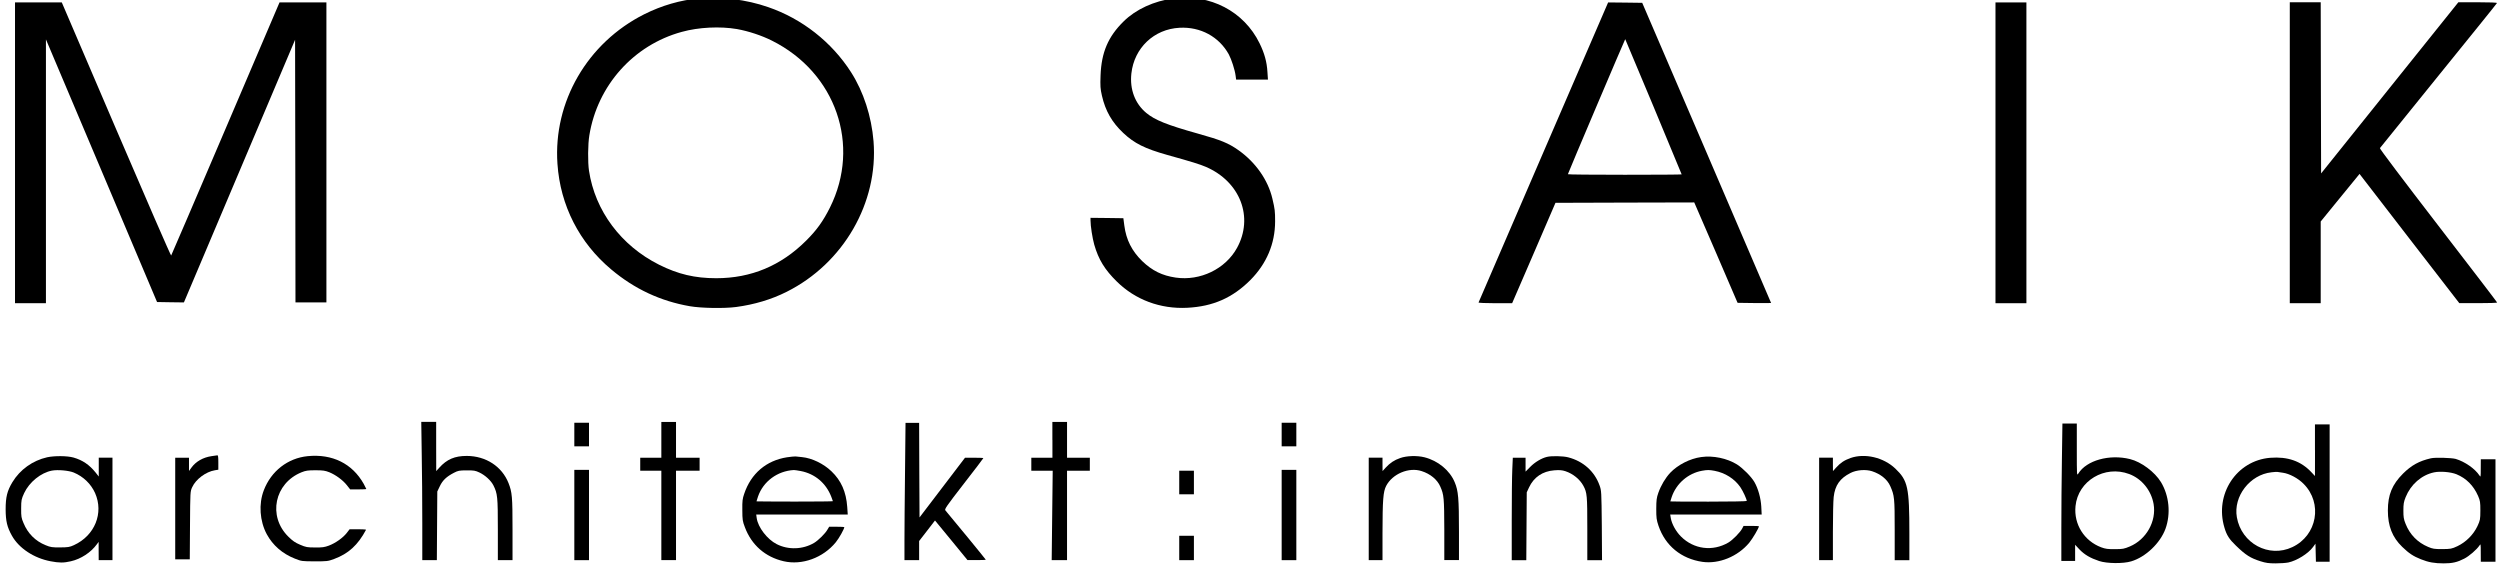 <?xml version="1.0" encoding="UTF-8"?>
<!-- Generator: Adobe Illustrator 27.2.0, SVG Export Plug-In . SVG Version: 6.00 Build 0)  -->
<svg xmlns="http://www.w3.org/2000/svg" xmlns:xlink="http://www.w3.org/1999/xlink" version="1.1" id="Ebene_1" x="0px" y="0px" viewBox="0 0 443 101" style="enable-background:new 0 0 443 101;" xml:space="preserve">
<g transform="translate(0,1181) scale(0.1,-0.1)">
	<path d="M1238.9,11812.9c-33.3-3-66.4-12.7-97.2-28.1c-100.8-50.6-161.5-155.2-153.9-265.1c5-73.8,38.8-139.9,95.5-187.3   c41.2-34.6,87.2-56,139-65c20-3.5,60.9-4.2,82.1-1.4c32.3,4.3,62.7,13.4,89.5,26.9c100.7,50.4,162.7,157.9,154,266.8   c-3.6,44.2-17.7,87.7-39.8,122.3c-34.3,53.6-87,94.9-147.2,115.5C1322.6,11810.8,1277.2,11816.4,1238.9,11812.9z M1305.9,11758.5   c20.6-3.7,43.8-11.4,62.1-20.6c113.2-56.6,157.8-185.4,102.6-295.8c-12.1-24.1-23.3-39.8-42.1-58.5   c-44.5-44.4-97.5-66.6-159.3-66.6c-38,0-67.7,7.1-101.3,23.9c-67.6,33.9-113.5,95.7-124.2,166.5c-2.3,15.1-2,47.3,0.6,62.7   c14.3,88.5,78.4,160.1,163.8,183.4C1238,11761.8,1276.1,11763.6,1305.9,11758.5z"></path>
	<path d="M2079.5,11812.8c-34.4-4.5-66.8-19.3-88.5-40.8c-27.4-26.9-39.3-54.9-40.8-95.5c-0.7-19.4-0.4-23.5,2.4-36   c6.2-27.1,17.7-47.1,37.7-66c19.7-18.6,38.5-27.9,77.9-39c43.8-12.2,57.9-16.6,68.9-21.3c60.7-26.4,84.7-89.2,54.9-143.5   c-20.5-37.3-65.1-58.9-108.6-52.6c-23.9,3.5-41.6,12.1-59.4,29.2c-18.4,18-28.4,37.7-31.7,63l-1.7,13l-29.1,0.4l-29.1,0.3v-4.6   c0-9.9,3.3-31.1,6.6-42.9c7.6-26.4,18.6-44.4,40.1-65.5c32.8-32.3,77.1-48.8,124.6-46.4c45.7,2.3,80.4,17.6,111.9,49.1   c28.8,29,43.8,64.3,43.9,103.9c0,18.2-0.4,21.6-4.8,40.3c-7.8,33.3-29.8,64.5-60.2,86c-17.7,12.5-30.8,17.9-72,29.4   c-54.9,15.4-75.9,23.9-91.3,36.6c-20,16.6-29.5,41.8-26.4,69.9c5,45.4,40.2,78.7,85.4,81c37,2,70-15.8,87.3-47.3   c4.6-8.6,10.7-27.2,12-37.6l0.9-6.9h28.2h28.2l-0.9,13.4c-1,17.9-5.3,33.3-14,51C2204.3,11789.9,2144.2,11821.1,2079.5,11812.8z"></path>
	<path d="M26.6,11539.2v-266.5h27.4h27.4v233.8v233.7l98.5-232.7l98.4-232.7l23.8-0.4l23.8-0.3l98.5,232.7l98.5,232.7l0.4-232.7   l0.3-232.7H551h27.4v265.8v265.8h-41.5h-41.6l-95.5-223.6c-52.6-123-95.9-224.3-96.5-224.9c-0.6-0.6-44.4,100-97.4,223.6   l-96.4,224.9H68.1H26.6V11539.2z"></path>
	<path d="M2735,11540.5c-63-145.9-114.7-265.8-115-266.5c-0.3-0.7,12.7-1.3,29.5-1.3h30l38.5,89l38.3,88.9l123,0.4l122.9,0.3   l38.5-88.9l38.3-89l29.7-0.4c16.3-0.1,29.7-0.1,29.7,0.1s-51.4,120.2-114.2,266.2l-114.2,265.7l-30.1,0.4l-30.3,0.3L2735,11540.5z    M2930.1,11621c27.4-65.7,49.8-119.6,49.8-120c0-0.4-45.4-0.7-100.8-0.7c-55.5,0-100.8,0.4-100.8,1c0,1.4,101.3,239.7,101.6,239.3   C2880.1,11740.3,2902.6,11686.6,2930.1,11621z"></path>
	<path d="M3536,11539.2v-266.5h27.4h27.4v266.5v266.5h-27.4H3536V11539.2z"></path>
	<path d="M4057.5,11539.2v-266.5h27.4h27.4v72.5v72.3l28.2,34.6c15.6,19,31,38,34.4,42.1l6.2,7.6l88.3-114.5l88.5-114.5h33.4   c18.4,0,33.6,0.4,33.6,1.2c0,0.6-47,61.9-104.3,136.3c-61.9,80.4-104,136.1-103.4,137.2c0.6,0.9,47.4,58.8,104,128.7   c56.6,69.9,103.3,127.6,103.4,128.4c0.3,0.9-12.5,1.4-34,1.4h-34.4l-121.6-151.6l-121.6-151.7l-0.4,151.7l-0.3,151.6h-27.4h-27.4   V11539.2z"></path>
	<path d="M2271.1,11040v-20.9h13h13v20.9v20.9h-13h-13V11040z"></path>
	<path d="M3653.7,10995.8c-0.6-35.2-1-89.9-1-121.7v-58.1h12.2h12.2v14.3v14.4l7.9-8.5c8.8-9.1,19-15.1,34.6-20.3   c13.8-4.6,42.8-4.9,56.9-0.6c25.6,7.6,51.4,32.3,60.7,57.6c9.7,26.8,6.6,58.6-7.9,82.7c-11.1,18.2-35,36-54.9,40.9   c-36.6,9.1-77.1-2.3-91.6-25.6c-2.7-4.3-2.7-3.9-2.7,42.2v46.4h-12.7h-12.8L3653.7,10995.8z M3773,10970c22.3-8.4,39-29,43.2-53.2   c5.2-30.5-12.8-62.7-42.1-75.1c-10.2-4.3-12.7-4.8-26.4-4.8c-12.7-0.1-16.7,0.4-24.5,3.3c-30.1,11.4-48.6,40.8-45.4,72.9   C3682.2,10958,3729.5,10986.3,3773,10970z"></path>
	<path d="M4102.2,11012.3l-0.1-45.8l-6.1,6.5c-18.6,20-42.2,28.2-73.2,25.8c-59.8-4.9-99-64.5-81.1-123.8   c3.9-13.3,8.5-20.5,20.3-31.8c17.4-16.9,25.9-22.2,43.7-27.8c9.4-3,14.6-3.7,26.7-3.7c8.2,0,18.4,0.7,22.6,1.6   c15,3.2,35.3,15.8,43.7,27.4l4.3,5.9l0.4-16l0.4-16h12.1h12.2v121.7v121.7h-13h-13V11012.3z M4045.3,10972.3   c11.5-1.6,26.8-9.7,36.6-19.6c34.3-34.3,24.2-91.5-19.9-112.2c-41.5-19.7-90.2,6.5-98.3,52.9c-6.5,37.2,23.1,75.5,61.4,79.7   c4.8,0.6,9.7,0.9,10.8,0.6C4037.1,10973.4,4041.3,10972.9,4045.3,10972.3z"></path>
	<path d="M2481.3,10998.4c-10.8-3.7-18.3-8.8-26.1-17.3l-5.3-5.9l-0.1,12v11.8h-12.2h-12.2v-90.8v-90.8h12.2h12.2v48   c0.1,59.1,1.2,73.3,6.5,83.6c11.1,21.3,40.2,33.6,62.8,26.2c15.6-5,27.7-15,33.1-27.4c6.5-14.6,6.9-20.2,7.1-76.6v-53.7h13h13v50.1   c0,59.6-1.2,72.8-7.5,87.7c-8.6,21-29.5,38.3-53.7,44.4C2510.8,11003,2492.7,11002.4,2481.3,10998.4z"></path>
	<path d="M2741.2,11000.4c-9.5-2.2-21.5-9.4-29.5-17.6l-8.4-8.5v12.4v12.2h-11.2h-11.4l-0.9-20.5c-0.6-11.4-1-52.2-1-90.8v-70.3   h12.8h13l0.4,60.2l0.4,60.1l4,8.6c8.5,18.3,24.1,28.8,44.7,30.4c9.5,0.7,13.7,0.4,19.9-1.6c13.5-4.5,25.6-14.4,31.8-25.9   c6.5-12.1,6.9-17.1,6.9-75.9v-55.9h13.1h13l-0.4,61.7c-0.6,60.4-0.7,61.7-4,70.9c-8.9,24.9-29.1,42.9-55.5,49.7   C2770,11002,2749.3,11002.4,2741.2,11000.4z"></path>
	<path d="M3014.5,11000.1c-19.9-2.7-41.5-13.8-54.9-27.9c-8.5-9.1-16.3-22.2-21-35.4c-3.2-9.1-3.6-13-3.7-28.5   c0-16.1,0.4-19.3,4-30.1c12-35.2,40.2-58.3,77.7-63.8c29.4-4.2,62.7,9.4,83.1,33.9c5.9,7.2,17.1,26.1,17.1,29.1   c0,0.4-6.2,0.7-13.7,0.7h-13.5l-2.4-4.6c-3.5-6.8-17.1-20.6-24.5-24.9c-27.8-16.3-61.4-12-84.1,10.8c-8.9,8.9-16.3,22.3-18,32.8   l-1,6.1h81.1h81l-0.7,14.1c-0.9,15.3-5.6,32-12.2,43.5c-5.6,9.5-20,24.1-30.8,31.1C3060.3,10997.9,3035.7,11003.1,3014.5,11000.1z    M3038.3,10975.7c18.6-3.5,35.3-14.1,45.5-28.8c4.8-7.1,11.4-21.3,11.4-24.6c0-0.7-30.4-1.2-67.7-1.2c-37.2,0-67.7,0.1-67.7,0.4   s1,3.7,2.4,7.6c8.1,24.1,29.1,42.2,53.7,46.7C3025.4,10977.5,3028.9,10977.5,3038.3,10975.7z"></path>
	<path d="M3279.1,10998.4c-11.1-4-18-8.6-25.8-17.3l-5.3-5.9l-0.1,12v11.8h-12.2h-12.2v-90.8v-90.8h12.2h12.2v50.1   c0,27.5,0.6,55.3,1.4,61.9c2.3,20.6,11.1,33.1,30,42.6c10.4,5.3,26.9,6.6,37.9,3c15.4-5,27.2-14.6,32.4-26.5   c7.3-16.6,7.8-20.5,7.8-77.8v-53.4h13h13v47.3c0,81.7-2.6,93.8-24.8,115C3337.8,10999.5,3304.6,11007.3,3279.1,10998.4z"></path>
	<path d="M4307.5,10997.9c-20.7-4.8-34.3-12.2-49.3-27.1c-19.4-19.4-26.9-37.7-26.9-65.5c0-27.4,7.9-47.4,25.4-64.3   c11.7-11.4,19.7-16.7,33.1-22c13.7-5.5,24.3-7.3,40.6-7.3c15.1,0,23.9,2,36.3,8.4c8.5,4.3,22.2,16.1,26.9,23.3   c2.2,3.5,2.3,2.9,2.3-12.5l0.1-16.3h13h13v90.8v90.8h-13h-13l-0.1-16.1c0-15.6-0.1-16.1-2.3-12.7c-7.9,12.1-25.8,24.5-42.1,29.4   C4344.1,10998.8,4315.1,10999.7,4307.5,10997.9z M4352.7,10969.7c17.6-7.2,30.5-20.3,38.5-38.6c3.6-8.4,4-10.8,4-25.8   c-0.1-16-0.3-17-5.2-27.7c-7.2-15.1-20.3-28.2-35.4-35.4c-10.5-4.9-11.8-5-26.9-5.2c-14,0-16.9,0.4-25.1,3.9   c-18.6,7.8-32.4,21.9-39.8,40.6c-3.5,8.5-4,12.2-4,23.8c0,11.7,0.6,15.3,4,23.8c9.1,22.5,28.1,39.2,50.4,43.9   C4323.9,10975.3,4342.6,10973.7,4352.7,10969.7z"></path>
	<path d="M2271.1,10897.4v-80h13h13v80v80h-13h-13V10897.4z"></path>
	<g>
		<path d="M747.3,11005.9c0.6-31,1-86.2,1-122.5v-66h12.8h13l0.4,60.9l0.4,60.8l4.5,9.4c4.9,10.4,12,17.1,25.1,23.8    c7.1,3.7,9.5,4.2,22.3,4.2c12.7,0.1,15.4-0.3,22.6-3.7c10.2-4.8,20.6-14.3,24.9-22.8c7.3-14.6,7.9-20,7.9-78.4v-54.2h13h13v54.6    c0,57.8-0.7,65.7-7.1,82c-11.7,29.5-40.1,48-74,48.1c-21.3,0-35.2-5.9-48.8-21l-5.3-5.9l-0.1,43.7v43.5h-13.3h-13.1L747.3,11005.9    z"></path>
		<path d="M1171.9,11030.6v-31.7h-18.7h-18.7v-11.5v-11.5h18.7h18.7v-79.2v-79.2h13h13v79.2v79.2h20.9h20.9v11.5v11.5h-20.9h-20.9    v31.7v31.7h-13h-13V11030.6z"></path>
		<path d="M1864.9,11030.6v-31.7h-18.7h-18.7v-11.5v-11.5h19h18.9l-0.9-79.2l-0.9-79.2h13.7h13.5v79.2v79.2h20.2h20.2v11.5v11.5    H1911h-20.2v31.7v31.7h-13h-13V11030.6z"></path>
		<path d="M1017.7,11040v-20.9h13h13v20.9v20.9h-13h-13V11040z"></path>
		<path d="M1603.7,10973.4c-0.6-48.3-1-103-1-121.7v-34.3h13h13v17v16.9l14.1,18.2l14,18.2l28.8-35l28.8-35.2h16.3    c8.8,0,16.1,0.3,16.1,0.7c0,0.6-58.9,72.5-71.6,87.4c-1.9,2,1.7,7.2,32.6,47.1c19.2,24.6,34.7,45.1,34.7,45.5    c0,0.4-7.3,0.7-16.1,0.7H1710l-40.3-52.9l-40.3-52.9l-0.4,83.8l-0.3,83.8h-12h-12.1L1603.7,10973.4z"></path>
		<path d="M374.8,11001.7c-15-2.2-27.8-9.5-35.7-20.5l-4.2-5.8v11.7v11.8h-12.2h-12.2v-90v-90h12.8h13l0.4,60.2    c0.4,59.5,0.4,60.1,3.9,67.6c6.3,14,24.2,27.4,40.2,30l6.1,1v12.8c0,9.4-0.4,12.8-1.7,12.7C384,11003,379.4,11002.4,374.8,11001.7    z"></path>
		<path d="M545.2,11001.7c-35.2-3.5-64.7-26.4-77.7-60.4c-9.4-24.3-7.3-54.6,5.2-77.9c10.7-19.7,27.5-34.4,49.6-43.2    c12-4.8,12.5-4.8,35.2-4.9c22,0,23.6,0.1,34.6,4.2c25.4,9.4,42.2,24.8,56.5,51.7c0.3,0.6-6.1,1-14.3,1h-14.8l-5-6.5    c-6.6-8.6-20.2-18.2-31.7-22.5c-7.8-2.9-11.8-3.5-24.5-3.3c-13.8,0-16.1,0.4-26.4,4.8c-8.9,3.7-13.4,6.9-21,14.4    c-36.7,36.2-24.6,94.7,23.6,114.1c7.3,2.9,11.1,3.5,24.5,3.5s17.1-0.6,24.5-3.5c11.2-4.6,23.8-13.7,31.1-22.9l5.9-7.5h14.3    c7.8,0,14.3,0.3,14.3,0.7c0,0.3-2.2,4.5-4.6,9.1C624.2,10988.6,588.9,11006,545.2,11001.7z"></path>
		<path d="M83.5,10999.7c-25.6-5.8-48-21.8-61.5-44.1c-9.2-15.3-12-26.2-12-48.1c0.1-20.9,2.6-31.5,11.1-46.7    c12.4-22.2,38.9-39.8,68.7-45.4c15.1-2.9,23.3-2.9,35.6,0c18,4,35.7,15.7,46.2,30.1l3.2,4.3v-16.1l0.1-16.3h12.2h12.2v90.8v90.8    h-12.2H175v-16.7v-16.7l-5.6,7.1c-11.1,13.8-23.1,21.9-39,26.5C119.1,11002.4,96.6,11002.5,83.5,10999.7z M130.6,10972.7    c17.1-7.1,30.5-20,37.9-36.4c15.6-35.4-0.4-75.3-37.5-92.3c-7.6-3.5-10.4-3.9-24.5-4c-14.1-0.1-16.9,0.3-25.6,3.9    c-18,7.2-31.6,20.7-39.2,39.2c-3.9,9.2-4.3,11.4-4.2,25.9c0.1,15.1,0.4,16.4,5.3,27.2c9.2,19.6,29.7,36.2,49.3,39.9    C102.5,10978,121.7,10976.3,130.6,10972.7z"></path>
		<path d="M1394.5,10999.7c-36.7-5.8-63.7-28.7-75.8-64.8c-3-8.6-3.5-12.7-3.3-28.8c0.1-17.1,0.4-19.7,4.6-30.5    c11.7-31.3,36-52.6,68.6-60.1c32.7-7.6,70,6.1,92.5,33.7c5.9,7.3,15,23.6,15,26.8c0,0.3-6.1,0.6-13.4,0.6h-13.4l-3.2-5.3    c-3.6-6.5-16.1-18.9-23.5-23.3c-19.9-11.8-45.8-12.7-66.3-2.2c-16.7,8.4-33.1,29.8-35.4,46l-0.9,6.5h81.1h81.1l-0.9,13.4    c-1.9,26.7-10.7,46.7-27.9,63.1c-14,13.5-34.6,23.5-52.3,25.2c-4.3,0.4-9.5,0.9-11.5,1.2    C1407.6,11001.2,1400.8,11000.7,1394.5,10999.7z M1419,10975.3c24.9-4.8,44.5-21.2,53.9-45.2c1.7-4.2,3-7.9,3-8.2    c0-0.4-30.4-0.7-67.7-0.7c-37.2,0-67.7,0.3-67.7,0.4c0,0.3,1.3,4.2,2.7,8.5c9.2,26.8,34.4,45.4,63.5,47    C1407.9,10977.2,1413.5,10976.3,1419,10975.3z"></path>
		<path d="M1017.7,10897.4v-80h13h13v80v80h-13h-13V10897.4z"></path>
		<path d="M2089.6,10955v-20.9h13h13v20.9v20.9h-13h-13V10955z"></path>
		<path d="M2089.6,10839v-21.6h13h13v21.6v21.6h-13h-13V10839z"></path>
	</g>
</g>
</svg>
